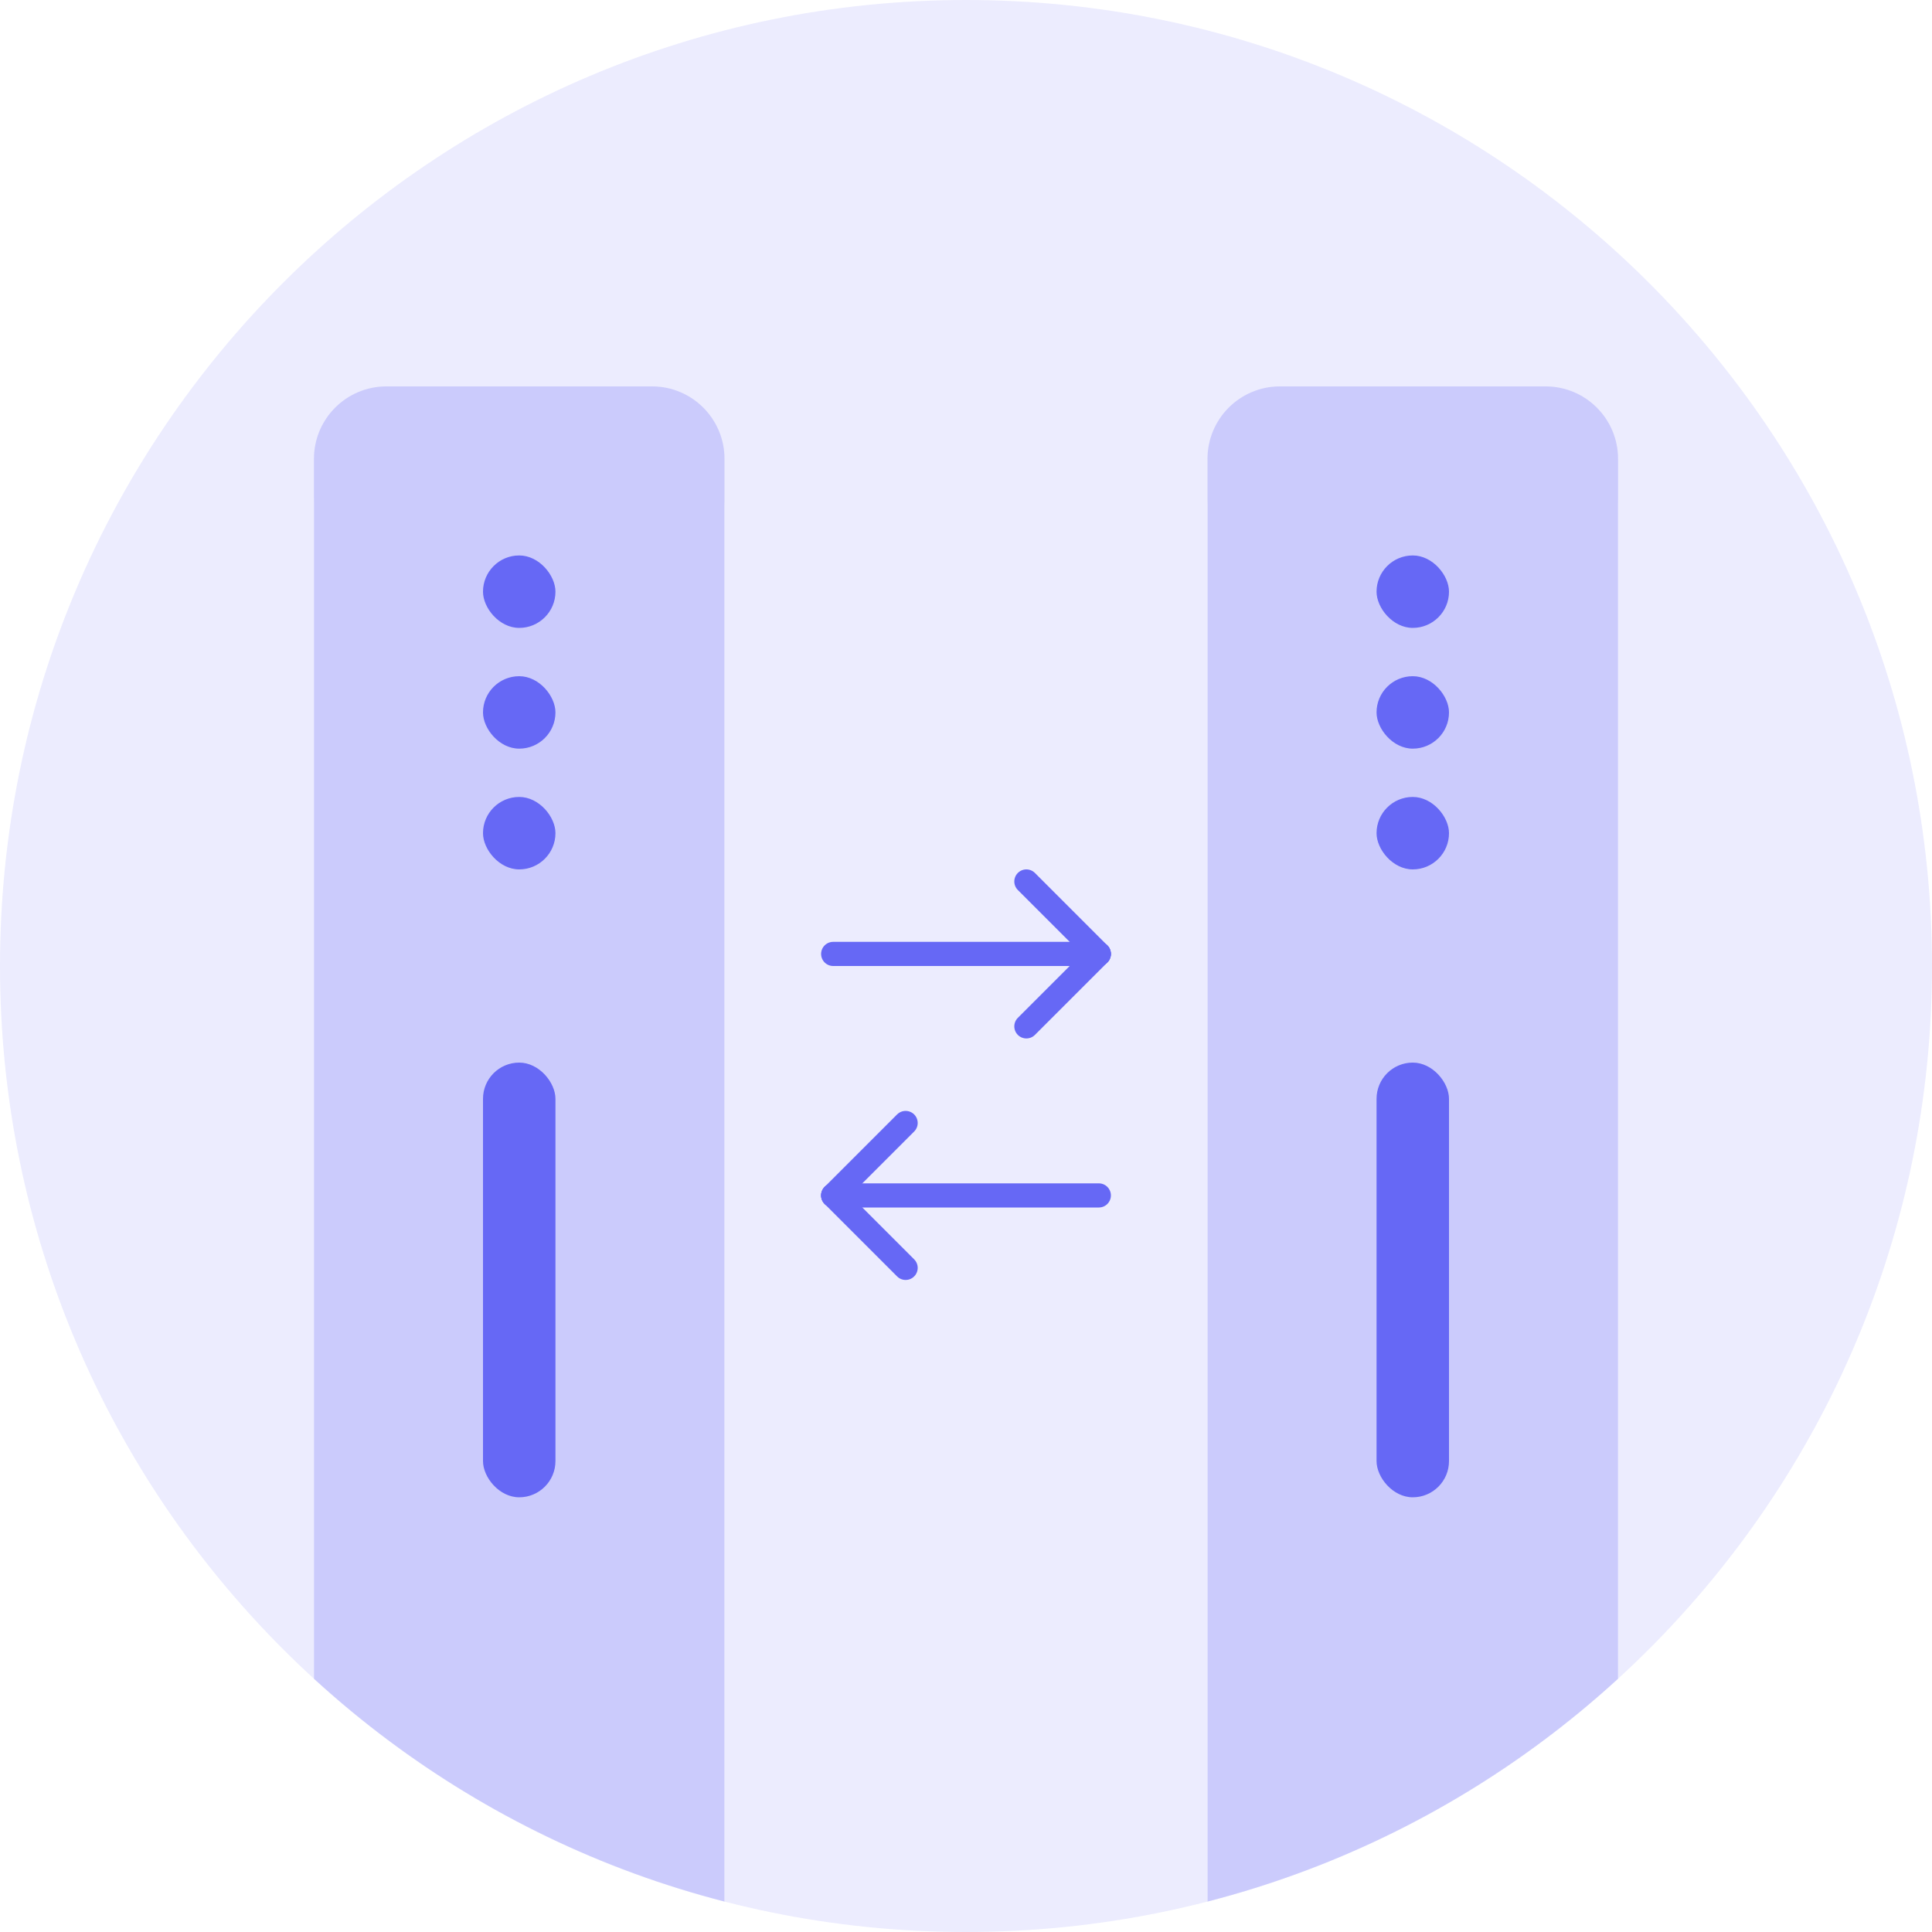 <svg width="160" height="160" viewBox="0 0 160 160" fill="none" xmlns="http://www.w3.org/2000/svg">
<g clip-path="url(#clip0)">
<path d="M0 80C0 35.817 35.817 0 80 0C124.183 0 160 35.817 160 80C160 124.183 124.183 160 80 160C35.817 160 0 124.183 0 80Z" fill="#ECECFE"/>
<g filter="url(#filter0_d)">
<rect x="26" y="32" width="34" height="140" rx="6" fill="white"/>
</g>
<path d="M26 38C26 34.686 28.686 32 32 32H54C57.314 32 60 34.686 60 38V172H26V38Z" fill="#CBCBFC"/>
<rect x="40" y="46" width="6" height="6" rx="3" fill="#6668F5"/>
<rect x="40" y="56" width="6" height="6" rx="3" fill="#6668F5"/>
<rect x="40" y="66" width="6" height="6" rx="3" fill="#6668F5"/>
<rect x="40" y="88" width="6" height="36" rx="3" fill="#6668F5"/>
<g filter="url(#filter1_d)">
<rect x="100" y="32" width="34" height="140" rx="6" fill="white"/>
</g>
<path d="M100 38C100 34.686 102.686 32 106 32H128C131.314 32 134 34.686 134 38V172H100V38Z" fill="#CBCBFC"/>
<rect x="114" y="46" width="6" height="6" rx="3" fill="#6668F5"/>
<rect x="114" y="56" width="6" height="6" rx="3" fill="#6668F5"/>
<rect x="114" y="66" width="6" height="6" rx="3" fill="#6668F5"/>
<rect x="114" y="88" width="6" height="36" rx="3" fill="#6668F5"/>
<path d="M69 79H91" stroke="#6668F5" stroke-width="2" stroke-linecap="round"/>
<path d="M85 85L91 79" stroke="#6668F5" stroke-width="2" stroke-linecap="round"/>
<path d="M85 73L91 79" stroke="#6668F5" stroke-width="2" stroke-linecap="round"/>
<path d="M91 99L69 99" stroke="#6668F5" stroke-width="2" stroke-linecap="round"/>
<path d="M75 93L69 99" stroke="#6668F5" stroke-width="2" stroke-linecap="round"/>
<path d="M75 105L69 99" stroke="#6668F5" stroke-width="2" stroke-linecap="round"/>
</g>
<defs>
<filter id="filter0_d" x="6" y="16" width="74" height="180" filterUnits="userSpaceOnUse" color-interpolation-filters="sRGB">
<feFlood flood-opacity="0" result="BackgroundImageFix"/>
<feColorMatrix in="SourceAlpha" type="matrix" values="0 0 0 0 0 0 0 0 0 0 0 0 0 0 0 0 0 0 127 0"/>
<feOffset dy="4"/>
<feGaussianBlur stdDeviation="10"/>
<feColorMatrix type="matrix" values="0 0 0 0 0.231 0 0 0 0 0.51 0 0 0 0 0.965 0 0 0 0.15 0"/>
<feBlend mode="normal" in2="BackgroundImageFix" result="effect1_dropShadow"/>
<feBlend mode="normal" in="SourceGraphic" in2="effect1_dropShadow" result="shape"/>
</filter>
<filter id="filter1_d" x="80" y="16" width="74" height="180" filterUnits="userSpaceOnUse" color-interpolation-filters="sRGB">
<feFlood flood-opacity="0" result="BackgroundImageFix"/>
<feColorMatrix in="SourceAlpha" type="matrix" values="0 0 0 0 0 0 0 0 0 0 0 0 0 0 0 0 0 0 127 0"/>
<feOffset dy="4"/>
<feGaussianBlur stdDeviation="10"/>
<feColorMatrix type="matrix" values="0 0 0 0 0.231 0 0 0 0 0.51 0 0 0 0 0.965 0 0 0 0.15 0"/>
<feBlend mode="normal" in2="BackgroundImageFix" result="effect1_dropShadow"/>
<feBlend mode="normal" in="SourceGraphic" in2="effect1_dropShadow" result="shape"/>
</filter>
<clipPath id="clip0">
<path d="M0 80C0 35.817 35.817 0 80 0C124.183 0 160 35.817 160 80C160 124.183 124.183 160 80 160C35.817 160 0 124.183 0 80Z" fill="white"/>
</clipPath>
</defs>
</svg>
